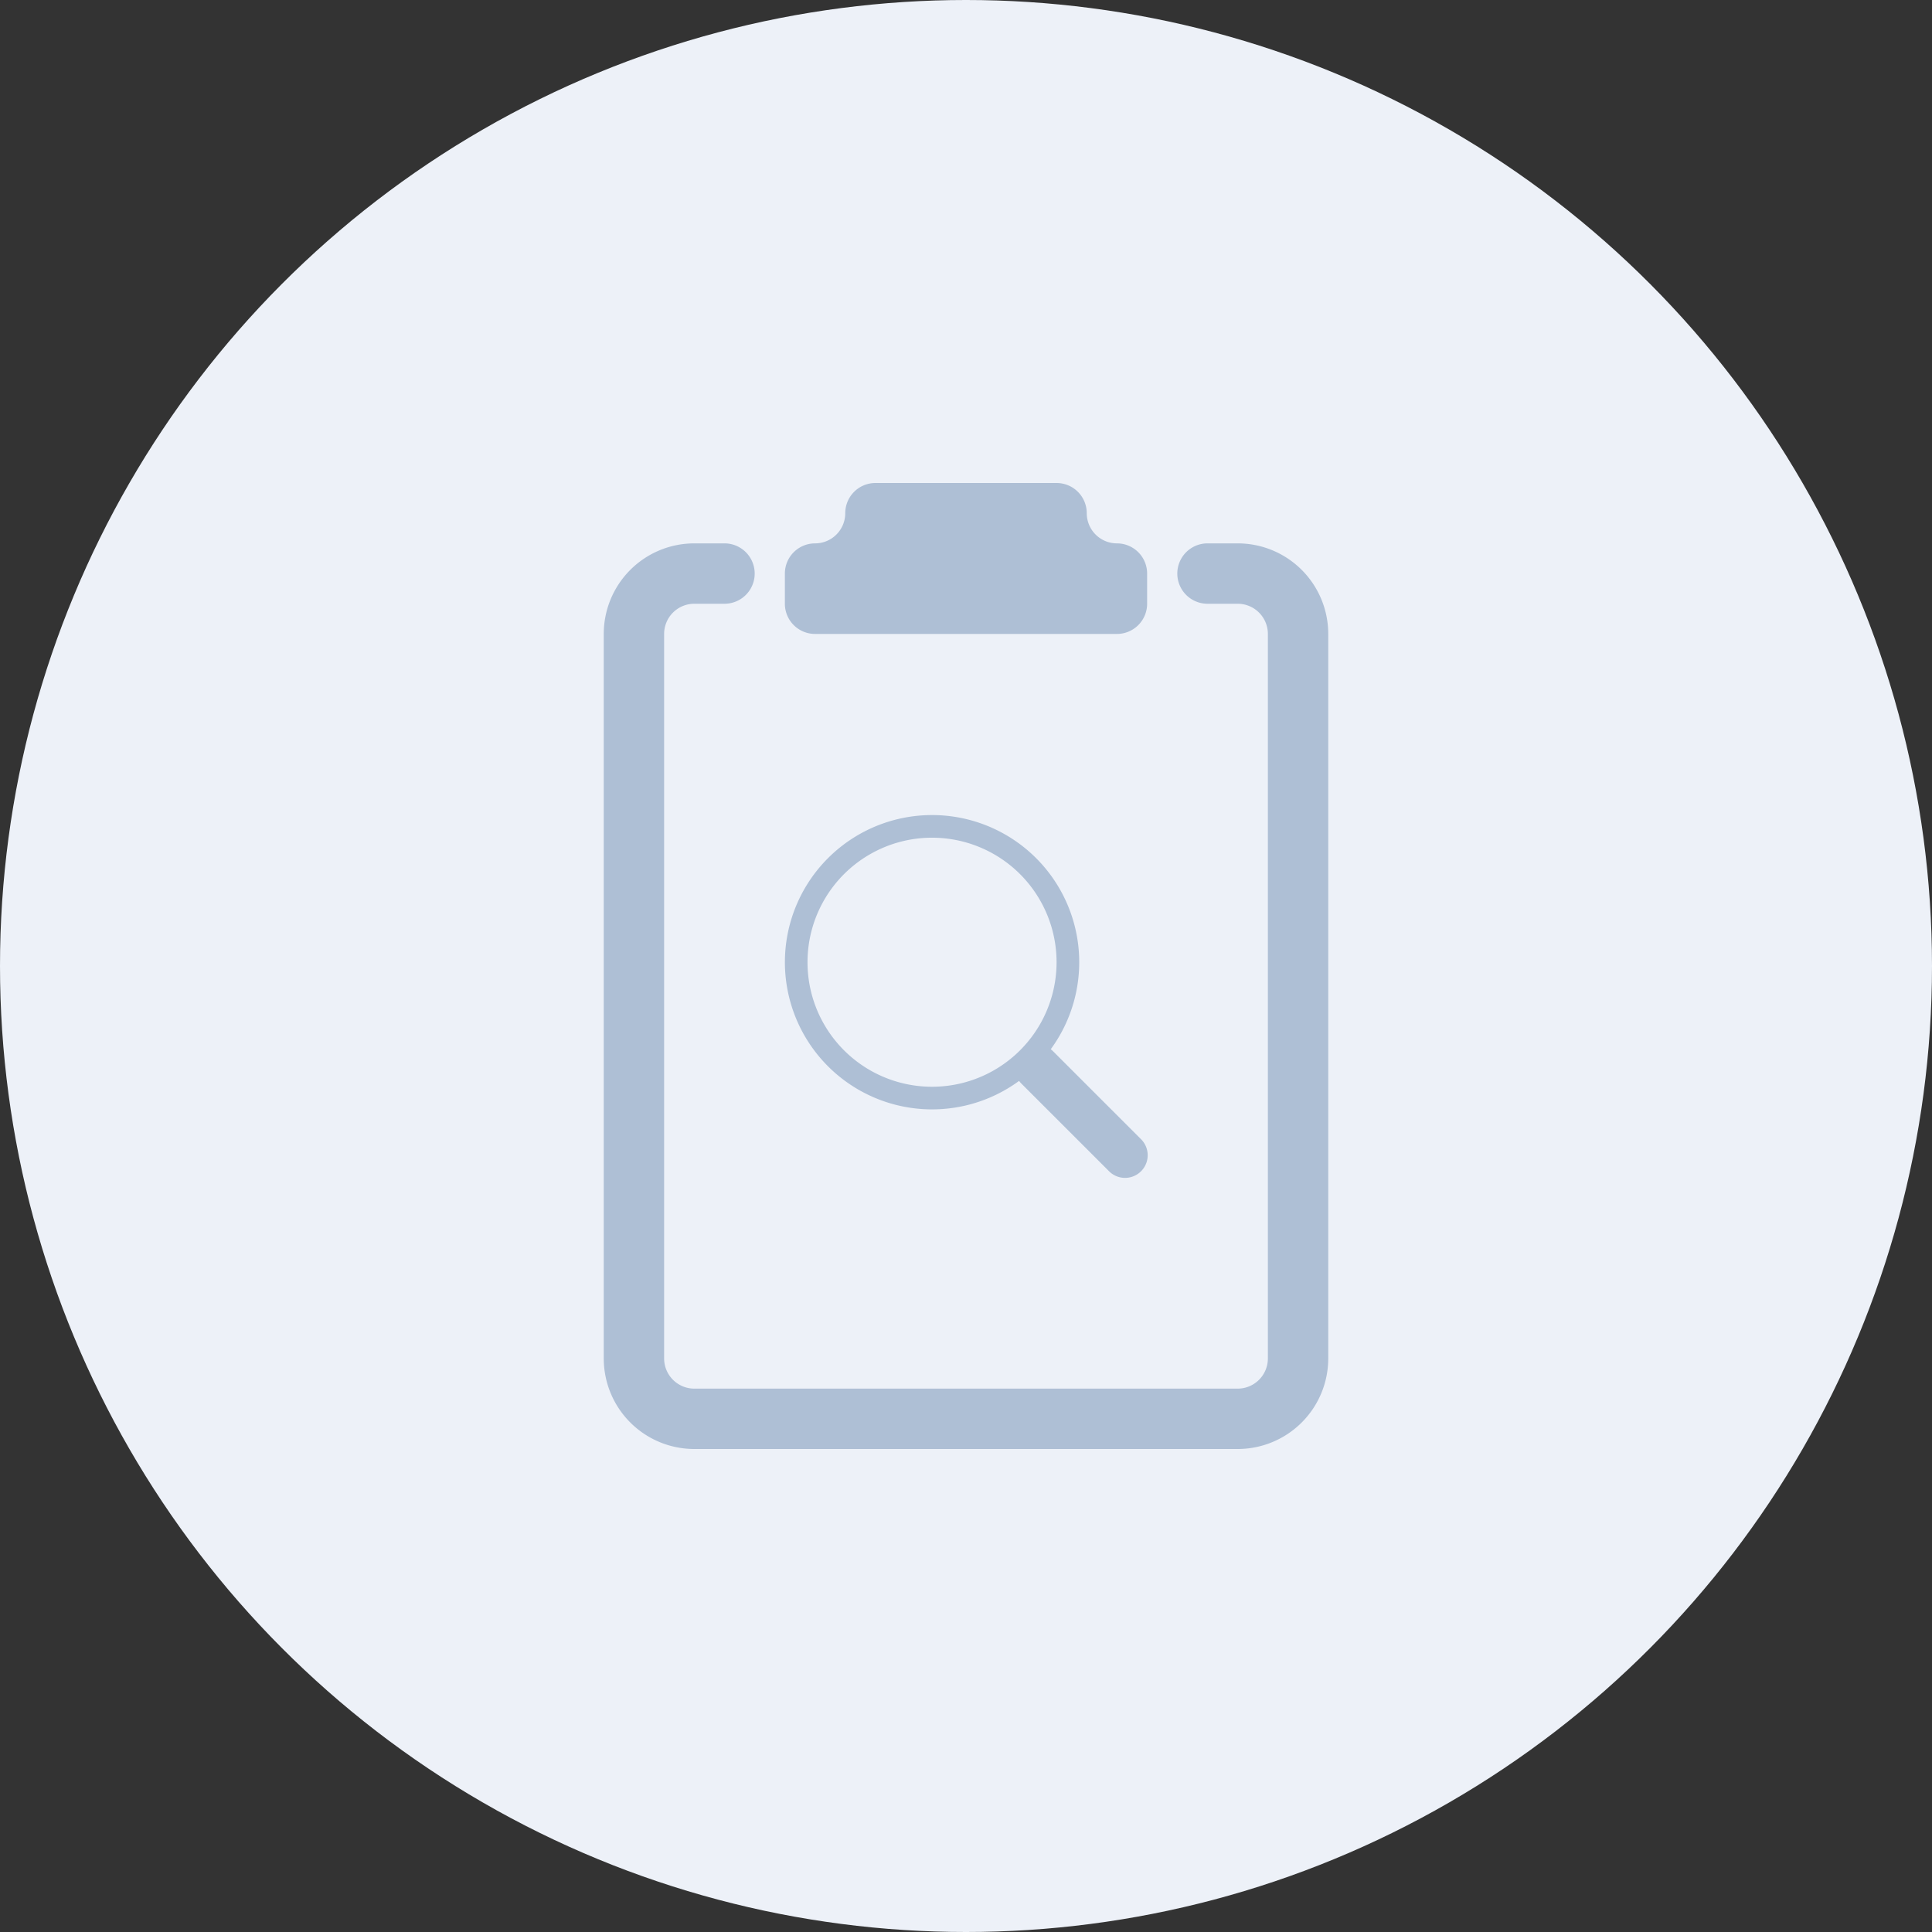 <svg width="64" height="64" fill="none" xmlns="http://www.w3.org/2000/svg"><rect width="100%" height="100%" fill="#333333" stroke="none"/><g clip-path="url(#clip0_421_694)"><circle cx="32" cy="32" r="32" fill="#EDF1F8"/><path d="M23 20a1 1 0 00-1 1v24a1 1 0 001 1h18a1 1 0 001-1V21a1 1 0 00-1-1h-1a1 1 0 110-2h1a3 3 0 013 3v24a3 3 0 01-3 3H23a3 3 0 01-3-3V21a3 3 0 013-3h1a1 1 0 110 2h-1z" fill="#AEBFD5"/><path d="M36 17a1 1 0 00-1-1h-6a1 1 0 00-1 1 1 1 0 01-1 1 1 1 0 00-1 1v1a1 1 0 001 1h10a1 1 0 001-1v-1a1 1 0 00-1-1 1 1 0 01-1-1zm-1.193 17.758a4.875 4.875 0 10-1.048 1.048h-.001c.022.03.047.06.074.087l2.888 2.887a.75.75 0 101.06-1.06l-2.888-2.888a.763.763 0 00-.085-.074zM35 31.875a4.125 4.125 0 11-8.25 0 4.125 4.125 0 018.25 0z" fill="#AEBFD5"/></g><defs><clipPath id="clip0_421_694"><path fill="#fff" d="M0 0h64v64H0z"/></clipPath></defs></svg>